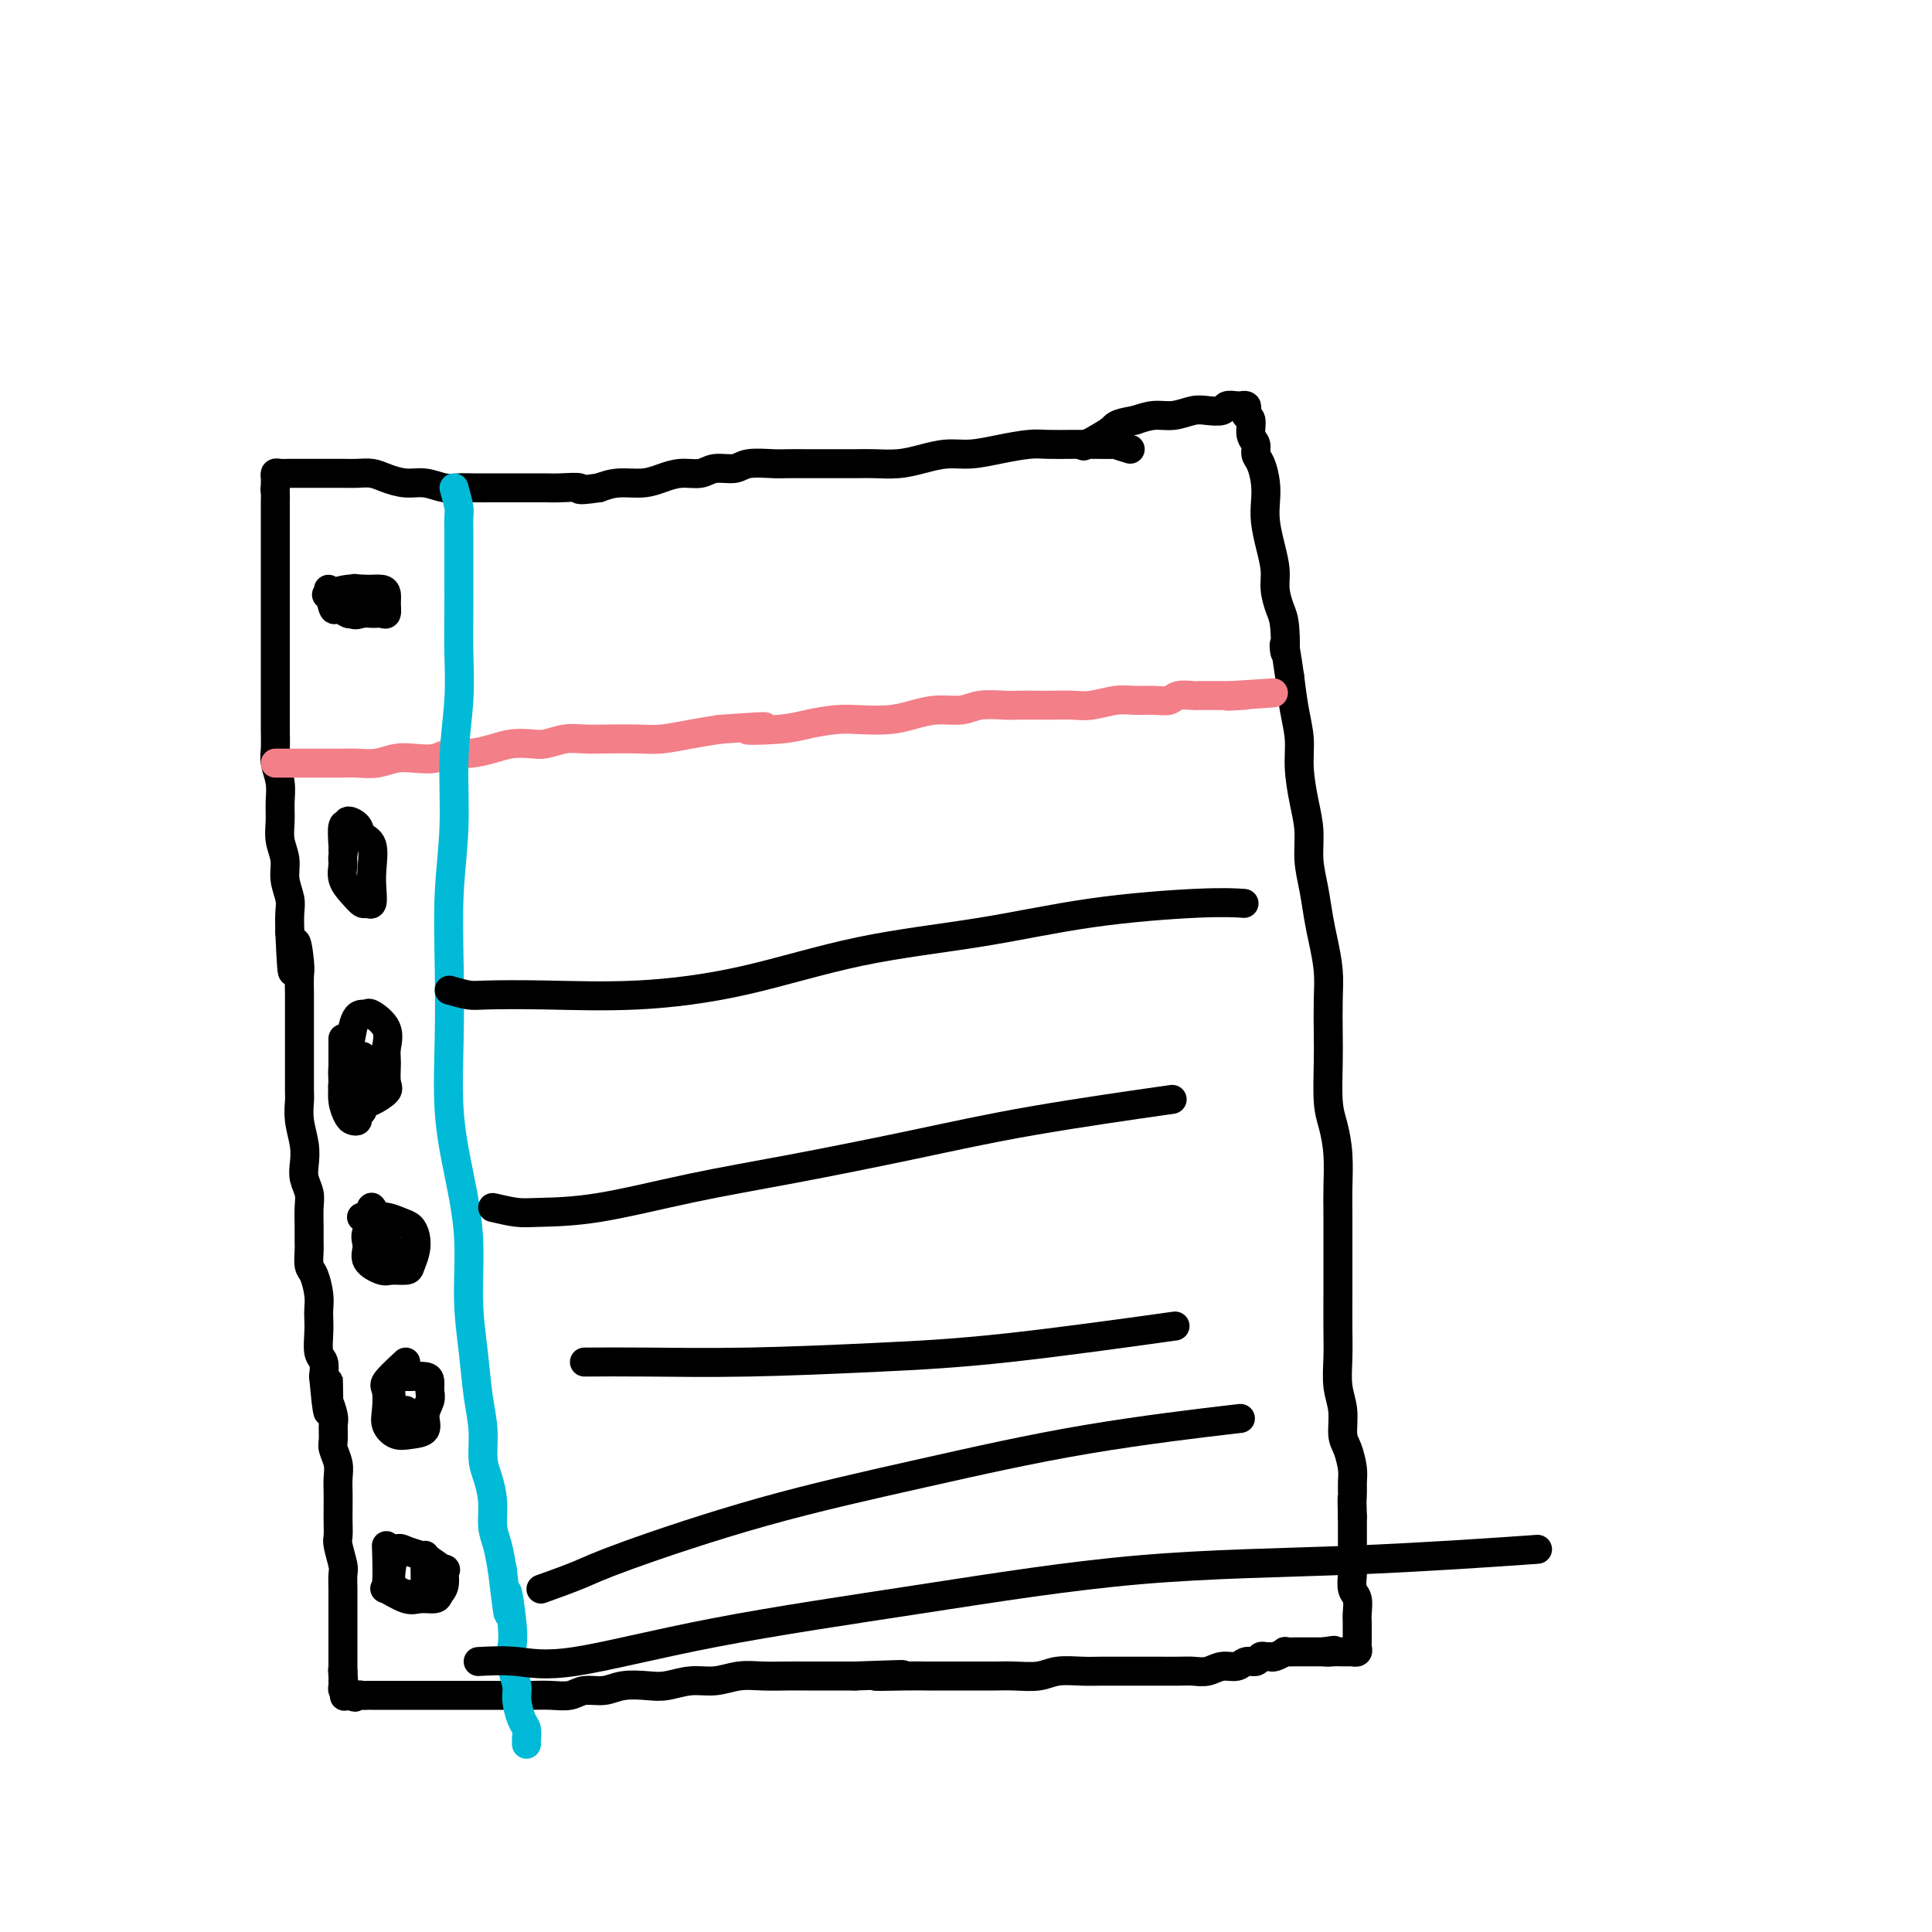 <svg viewBox='0 0 400 400' version='1.1' xmlns='http://www.w3.org/2000/svg' xmlns:xlink='http://www.w3.org/1999/xlink'><g fill='none' stroke='#000000' stroke-width='6' stroke-linecap='round' stroke-linejoin='round'><path d='M234,93c-1.396,-0.423 -2.793,-0.845 -3,-1c-0.207,-0.155 0.775,-0.042 0,0c-0.775,0.042 -3.307,0.014 -5,0c-1.693,-0.014 -2.545,-0.014 -4,0c-1.455,0.014 -3.511,0.041 -5,0c-1.489,-0.041 -2.410,-0.152 -4,0c-1.590,0.152 -3.848,0.566 -6,1c-2.152,0.434 -4.197,0.887 -6,1c-1.803,0.113 -3.365,-0.113 -5,0c-1.635,0.113 -3.344,0.566 -5,1c-1.656,0.434 -3.261,0.848 -5,1c-1.739,0.152 -3.614,0.041 -5,0c-1.386,-0.041 -2.283,-0.011 -4,0c-1.717,0.011 -4.252,0.002 -6,0c-1.748,-0.002 -2.707,0.004 -4,0c-1.293,-0.004 -2.920,-0.016 -4,0c-1.080,0.016 -1.614,0.061 -3,0c-1.386,-0.061 -3.623,-0.227 -5,0c-1.377,0.227 -1.894,0.848 -3,1c-1.106,0.152 -2.801,-0.166 -4,0c-1.199,0.166 -1.902,0.814 -3,1c-1.098,0.186 -2.590,-0.091 -4,0c-1.410,0.091 -2.739,0.550 -4,1c-1.261,0.450 -2.455,0.890 -4,1c-1.545,0.110 -3.441,-0.112 -5,0c-1.559,0.112 -2.779,0.556 -4,1'/><path d='M124,101c-5.497,0.774 -3.741,0.207 -4,0c-0.259,-0.207 -2.535,-0.056 -4,0c-1.465,0.056 -2.120,0.015 -3,0c-0.880,-0.015 -1.986,-0.004 -3,0c-1.014,0.004 -1.937,0.001 -3,0c-1.063,-0.001 -2.265,0.001 -3,0c-0.735,-0.001 -1.004,-0.004 -2,0c-0.996,0.004 -2.720,0.016 -4,0c-1.280,-0.016 -2.117,-0.060 -3,0c-0.883,0.060 -1.811,0.222 -3,0c-1.189,-0.222 -2.640,-0.830 -4,-1c-1.360,-0.170 -2.631,0.098 -4,0c-1.369,-0.098 -2.836,-0.562 -4,-1c-1.164,-0.438 -2.026,-0.849 -3,-1c-0.974,-0.151 -2.061,-0.040 -3,0c-0.939,0.040 -1.732,0.011 -3,0c-1.268,-0.011 -3.012,-0.003 -4,0c-0.988,0.003 -1.221,-0.000 -2,0c-0.779,0.000 -2.104,0.003 -3,0c-0.896,-0.003 -1.365,-0.012 -2,0c-0.635,0.012 -1.438,0.045 -2,0c-0.562,-0.045 -0.883,-0.170 -1,0c-0.117,0.170 -0.031,0.633 0,1c0.031,0.367 0.008,0.637 0,1c-0.008,0.363 -0.002,0.818 0,1c0.002,0.182 0.001,0.091 0,0'/><path d='M57,101c-0.155,0.575 -0.041,0.513 0,1c0.041,0.487 0.011,1.522 0,2c-0.011,0.478 -0.003,0.400 0,1c0.003,0.600 0.001,1.880 0,3c-0.001,1.120 -0.000,2.081 0,3c0.000,0.919 0.000,1.797 0,3c-0.000,1.203 -0.000,2.730 0,4c0.000,1.270 0.000,2.284 0,3c-0.000,0.716 -0.000,1.135 0,2c0.000,0.865 0.000,2.176 0,3c-0.000,0.824 0.000,1.160 0,2c-0.000,0.840 -0.000,2.182 0,3c0.000,0.818 0.000,1.110 0,2c-0.000,0.890 -0.000,2.377 0,3c0.000,0.623 0.000,0.383 0,1c-0.000,0.617 -0.000,2.093 0,3c0.000,0.907 0.000,1.247 0,2c-0.000,0.753 -0.001,1.919 0,3c0.001,1.081 0.004,2.077 0,3c-0.004,0.923 -0.015,1.772 0,3c0.015,1.228 0.057,2.835 0,4c-0.057,1.165 -0.212,1.890 0,3c0.212,1.110 0.793,2.607 1,4c0.207,1.393 0.040,2.682 0,4c-0.040,1.318 0.046,2.663 0,4c-0.046,1.337 -0.222,2.664 0,4c0.222,1.336 0.844,2.681 1,4c0.156,1.319 -0.154,2.611 0,4c0.154,1.389 0.772,2.874 1,4c0.228,1.126 0.065,1.893 0,3c-0.065,1.107 -0.033,2.553 0,4'/><path d='M60,193c0.630,14.764 0.705,5.675 1,3c0.295,-2.675 0.811,1.063 1,3c0.189,1.937 0.051,2.074 0,3c-0.051,0.926 -0.014,2.642 0,4c0.014,1.358 0.004,2.359 0,3c-0.004,0.641 -0.001,0.923 0,2c0.001,1.077 0.000,2.950 0,4c-0.000,1.050 0.000,1.277 0,2c-0.000,0.723 -0.001,1.942 0,3c0.001,1.058 0.004,1.955 0,3c-0.004,1.045 -0.015,2.236 0,3c0.015,0.764 0.056,1.099 0,2c-0.056,0.901 -0.207,2.366 0,4c0.207,1.634 0.773,3.437 1,5c0.227,1.563 0.113,2.886 0,4c-0.113,1.114 -0.227,2.017 0,3c0.227,0.983 0.793,2.044 1,3c0.207,0.956 0.055,1.807 0,3c-0.055,1.193 -0.012,2.726 0,4c0.012,1.274 -0.007,2.287 0,3c0.007,0.713 0.040,1.125 0,2c-0.040,0.875 -0.154,2.212 0,3c0.154,0.788 0.578,1.028 1,2c0.422,0.972 0.844,2.677 1,4c0.156,1.323 0.045,2.265 0,3c-0.045,0.735 -0.026,1.263 0,2c0.026,0.737 0.059,1.682 0,3c-0.059,1.318 -0.208,3.009 0,4c0.208,0.991 0.774,1.283 1,2c0.226,0.717 0.113,1.858 0,3'/><path d='M67,285c1.305,14.282 1.068,3.986 1,1c-0.068,-2.986 0.035,1.339 0,3c-0.035,1.661 -0.206,0.657 0,1c0.206,0.343 0.791,2.034 1,3c0.209,0.966 0.042,1.206 0,2c-0.042,0.794 0.041,2.141 0,3c-0.041,0.859 -0.207,1.230 0,2c0.207,0.770 0.787,1.938 1,3c0.213,1.062 0.057,2.018 0,3c-0.057,0.982 -0.016,1.990 0,3c0.016,1.010 0.008,2.022 0,3c-0.008,0.978 -0.016,1.923 0,3c0.016,1.077 0.057,2.285 0,3c-0.057,0.715 -0.211,0.936 0,2c0.211,1.064 0.789,2.970 1,4c0.211,1.030 0.057,1.184 0,2c-0.057,0.816 -0.015,2.295 0,3c0.015,0.705 0.004,0.635 0,1c-0.004,0.365 -0.001,1.166 0,2c0.001,0.834 0.000,1.700 0,2c-0.000,0.300 -0.000,0.035 0,0c0.000,-0.035 0.000,0.162 0,1c-0.000,0.838 -0.000,2.319 0,3c0.000,0.681 0.000,0.564 0,1c-0.000,0.436 -0.000,1.426 0,2c0.000,0.574 0.000,0.731 0,1c-0.000,0.269 -0.000,0.649 0,1c0.000,0.351 0.000,0.671 0,1c-0.000,0.329 -0.000,0.665 0,1c0.000,0.335 0.000,0.667 0,1'/><path d='M71,346c0.619,9.676 0.165,3.366 0,1c-0.165,-2.366 -0.041,-0.788 0,0c0.041,0.788 0.000,0.786 0,1c0.000,0.214 0.041,0.645 0,1c-0.041,0.355 -0.165,0.634 0,1c0.165,0.366 0.619,0.819 1,1c0.381,0.181 0.691,0.091 1,0'/><path d='M73,351c0.488,0.774 0.707,0.207 1,0c0.293,-0.207 0.660,-0.056 1,0c0.340,0.056 0.652,0.015 1,0c0.348,-0.015 0.730,-0.004 1,0c0.270,0.004 0.428,0.001 1,0c0.572,-0.001 1.559,-0.000 2,0c0.441,0.000 0.337,0.000 1,0c0.663,-0.000 2.094,-0.000 3,0c0.906,0.000 1.288,0.000 2,0c0.712,-0.000 1.754,-0.000 3,0c1.246,0.000 2.696,0.000 4,0c1.304,-0.000 2.462,-0.000 4,0c1.538,0.000 3.454,0.001 5,0c1.546,-0.001 2.720,-0.004 4,0c1.280,0.004 2.667,0.016 4,0c1.333,-0.016 2.613,-0.061 4,0c1.387,0.061 2.881,0.226 4,0c1.119,-0.226 1.862,-0.844 3,-1c1.138,-0.156 2.670,0.150 4,0c1.330,-0.150 2.459,-0.757 4,-1c1.541,-0.243 3.496,-0.121 5,0c1.504,0.121 2.557,0.243 4,0c1.443,-0.243 3.274,-0.850 5,-1c1.726,-0.150 3.345,0.156 5,0c1.655,-0.156 3.344,-0.774 5,-1c1.656,-0.226 3.278,-0.061 5,0c1.722,0.061 3.544,0.016 5,0c1.456,-0.016 2.546,-0.004 4,0c1.454,0.004 3.273,0.001 5,0c1.727,-0.001 3.364,-0.001 5,0'/><path d='M177,347c16.982,-0.619 7.438,-0.166 5,0c-2.438,0.166 2.231,0.045 5,0c2.769,-0.045 3.639,-0.012 5,0c1.361,0.012 3.214,0.004 5,0c1.786,-0.004 3.505,-0.005 5,0c1.495,0.005 2.767,0.015 4,0c1.233,-0.015 2.429,-0.057 4,0c1.571,0.057 3.519,0.211 5,0c1.481,-0.211 2.497,-0.789 4,-1c1.503,-0.211 3.493,-0.057 5,0c1.507,0.057 2.532,0.015 4,0c1.468,-0.015 3.379,-0.004 5,0c1.621,0.004 2.951,0.002 4,0c1.049,-0.002 1.817,-0.005 3,0c1.183,0.005 2.782,0.016 4,0c1.218,-0.016 2.055,-0.061 3,0c0.945,0.061 1.997,0.228 3,0c1.003,-0.228 1.956,-0.849 3,-1c1.044,-0.151 2.177,0.170 3,0c0.823,-0.170 1.334,-0.830 2,-1c0.666,-0.170 1.487,0.152 2,0c0.513,-0.152 0.720,-0.776 1,-1c0.280,-0.224 0.634,-0.046 1,0c0.366,0.046 0.745,-0.040 1,0c0.255,0.040 0.387,0.207 1,0c0.613,-0.207 1.707,-0.788 2,-1c0.293,-0.212 -0.214,-0.057 0,0c0.214,0.057 1.150,0.015 2,0c0.850,-0.015 1.613,-0.004 2,0c0.387,0.004 0.396,0.001 1,0c0.604,-0.001 1.802,-0.001 3,0'/><path d='M274,342c3.908,-0.619 1.678,-0.166 1,0c-0.678,0.166 0.196,0.044 1,0c0.804,-0.044 1.540,-0.011 2,0c0.460,0.011 0.645,0.000 1,0c0.355,-0.000 0.880,0.011 1,0c0.120,-0.011 -0.164,-0.044 0,0c0.164,0.044 0.776,0.165 1,0c0.224,-0.165 0.060,-0.617 0,-1c-0.060,-0.383 -0.016,-0.697 0,-1c0.016,-0.303 0.004,-0.594 0,-1c-0.004,-0.406 -0.000,-0.928 0,-1c0.000,-0.072 -0.004,0.305 0,0c0.004,-0.305 0.015,-1.293 0,-2c-0.015,-0.707 -0.057,-1.132 0,-2c0.057,-0.868 0.211,-2.179 0,-3c-0.211,-0.821 -0.789,-1.153 -1,-2c-0.211,-0.847 -0.057,-2.207 0,-3c0.057,-0.793 0.015,-1.017 0,-2c-0.015,-0.983 -0.004,-2.726 0,-4c0.004,-1.274 0.001,-2.078 0,-3c-0.001,-0.922 -0.001,-1.961 0,-3'/><path d='M280,314c-0.152,-5.089 -0.031,-3.812 0,-4c0.031,-0.188 -0.029,-1.841 0,-3c0.029,-1.159 0.148,-1.823 0,-3c-0.148,-1.177 -0.561,-2.866 -1,-4c-0.439,-1.134 -0.902,-1.715 -1,-3c-0.098,-1.285 0.170,-3.276 0,-5c-0.170,-1.724 -0.778,-3.181 -1,-5c-0.222,-1.819 -0.060,-4.000 0,-6c0.060,-2.000 0.016,-3.819 0,-6c-0.016,-2.181 -0.004,-4.723 0,-7c0.004,-2.277 0.002,-4.288 0,-6c-0.002,-1.712 -0.003,-3.126 0,-5c0.003,-1.874 0.011,-4.209 0,-6c-0.011,-1.791 -0.041,-3.038 0,-5c0.041,-1.962 0.155,-4.640 0,-7c-0.155,-2.360 -0.578,-4.402 -1,-6c-0.422,-1.598 -0.844,-2.754 -1,-5c-0.156,-2.246 -0.045,-5.584 0,-8c0.045,-2.416 0.023,-3.912 0,-6c-0.023,-2.088 -0.047,-4.770 0,-7c0.047,-2.230 0.166,-4.009 0,-6c-0.166,-1.991 -0.618,-4.194 -1,-6c-0.382,-1.806 -0.693,-3.215 -1,-5c-0.307,-1.785 -0.608,-3.946 -1,-6c-0.392,-2.054 -0.875,-4.001 -1,-6c-0.125,-1.999 0.107,-4.052 0,-6c-0.107,-1.948 -0.554,-3.793 -1,-6c-0.446,-2.207 -0.893,-4.777 -1,-7c-0.107,-2.223 0.125,-4.098 0,-6c-0.125,-1.902 -0.607,-3.829 -1,-6c-0.393,-2.171 -0.696,-4.585 -1,-7'/><path d='M267,140c-1.476,-10.317 -1.165,-5.609 -1,-5c0.165,0.609 0.185,-2.881 0,-5c-0.185,-2.119 -0.575,-2.867 -1,-4c-0.425,-1.133 -0.885,-2.652 -1,-4c-0.115,-1.348 0.113,-2.527 0,-4c-0.113,-1.473 -0.569,-3.242 -1,-5c-0.431,-1.758 -0.838,-3.507 -1,-5c-0.162,-1.493 -0.081,-2.732 0,-4c0.081,-1.268 0.161,-2.565 0,-4c-0.161,-1.435 -0.564,-3.008 -1,-4c-0.436,-0.992 -0.905,-1.404 -1,-2c-0.095,-0.596 0.185,-1.378 0,-2c-0.185,-0.622 -0.833,-1.085 -1,-2c-0.167,-0.915 0.148,-2.284 0,-3c-0.148,-0.716 -0.757,-0.780 -1,-1c-0.243,-0.220 -0.120,-0.594 0,-1c0.120,-0.406 0.235,-0.842 0,-1c-0.235,-0.158 -0.821,-0.039 -1,0c-0.179,0.039 0.048,-0.003 0,0c-0.048,0.003 -0.371,0.052 -1,0c-0.629,-0.052 -1.564,-0.206 -2,0c-0.436,0.206 -0.374,0.773 -1,1c-0.626,0.227 -1.941,0.116 -3,0c-1.059,-0.116 -1.861,-0.237 -3,0c-1.139,0.237 -2.614,0.833 -4,1c-1.386,0.167 -2.682,-0.095 -4,0c-1.318,0.095 -2.659,0.548 -4,1'/><path d='M235,87c-4.393,0.738 -3.875,1.083 -5,2c-1.125,0.917 -3.893,2.405 -5,3c-1.107,0.595 -0.554,0.298 0,0'/></g>
<g fill='none' stroke='#F37F89' stroke-width='6' stroke-linecap='round' stroke-linejoin='round'><path d='M57,158c2.161,-0.000 4.321,-0.000 5,0c0.679,0.000 -0.124,0.000 0,0c0.124,-0.000 1.176,-0.000 2,0c0.824,0.000 1.420,0.001 2,0c0.580,-0.001 1.144,-0.004 2,0c0.856,0.004 2.003,0.015 3,0c0.997,-0.015 1.846,-0.055 3,0c1.154,0.055 2.615,0.207 4,0c1.385,-0.207 2.694,-0.773 4,-1c1.306,-0.227 2.611,-0.116 4,0c1.389,0.116 2.863,0.238 4,0c1.137,-0.238 1.935,-0.834 3,-1c1.065,-0.166 2.395,0.100 4,0c1.605,-0.100 3.486,-0.567 5,-1c1.514,-0.433 2.662,-0.834 4,-1c1.338,-0.166 2.866,-0.097 4,0c1.134,0.097 1.874,0.222 3,0c1.126,-0.222 2.638,-0.791 4,-1c1.362,-0.209 2.575,-0.059 4,0c1.425,0.059 3.061,0.027 5,0c1.939,-0.027 4.179,-0.048 6,0c1.821,0.048 3.221,0.167 5,0c1.779,-0.167 3.937,-0.619 6,-1c2.063,-0.381 4.032,-0.690 6,-1'/><path d='M149,151c15.303,-1.095 7.561,-0.332 6,0c-1.561,0.332 3.061,0.233 6,0c2.939,-0.233 4.196,-0.601 6,-1c1.804,-0.399 4.154,-0.829 6,-1c1.846,-0.171 3.186,-0.083 5,0c1.814,0.083 4.101,0.162 6,0c1.899,-0.162 3.412,-0.565 5,-1c1.588,-0.435 3.253,-0.901 5,-1c1.747,-0.099 3.577,0.170 5,0c1.423,-0.170 2.438,-0.777 4,-1c1.562,-0.223 3.670,-0.060 5,0c1.330,0.060 1.880,0.017 3,0c1.120,-0.017 2.809,-0.008 4,0c1.191,0.008 1.882,0.016 3,0c1.118,-0.016 2.662,-0.057 4,0c1.338,0.057 2.470,0.212 4,0c1.530,-0.212 3.458,-0.793 5,-1c1.542,-0.207 2.697,-0.041 4,0c1.303,0.041 2.755,-0.041 4,0c1.245,0.041 2.283,0.207 3,0c0.717,-0.207 1.113,-0.788 2,-1c0.887,-0.212 2.265,-0.057 3,0c0.735,0.057 0.828,0.015 1,0c0.172,-0.015 0.424,-0.004 1,0c0.576,0.004 1.478,0.001 2,0c0.522,-0.001 0.665,-0.000 1,0c0.335,0.000 0.863,0.000 1,0c0.137,-0.000 -0.117,-0.000 0,0c0.117,0.000 0.605,0.000 1,0c0.395,-0.000 0.698,-0.000 1,0'/><path d='M255,144c16.571,-1.083 5.000,-0.292 1,0c-4.000,0.292 -0.429,0.083 1,0c1.429,-0.083 0.714,-0.042 0,0'/></g>
<g fill='none' stroke='#00BAD8' stroke-width='6' stroke-linecap='round' stroke-linejoin='round'><path d='M94,101c0.423,1.533 0.845,3.065 1,4c0.155,0.935 0.042,1.272 0,2c-0.042,0.728 -0.011,1.846 0,3c0.011,1.154 0.004,2.344 0,4c-0.004,1.656 -0.005,3.777 0,6c0.005,2.223 0.016,4.549 0,7c-0.016,2.451 -0.061,5.026 0,8c0.061,2.974 0.226,6.347 0,10c-0.226,3.653 -0.845,7.586 -1,12c-0.155,4.414 0.153,9.309 0,14c-0.153,4.691 -0.768,9.179 -1,14c-0.232,4.821 -0.083,9.974 0,15c0.083,5.026 0.098,9.925 0,15c-0.098,5.075 -0.310,10.325 0,15c0.310,4.675 1.144,8.776 2,13c0.856,4.224 1.736,8.571 2,13c0.264,4.429 -0.088,8.940 0,13c0.088,4.060 0.615,7.670 1,11c0.385,3.330 0.629,6.381 1,9c0.371,2.619 0.869,4.805 1,7c0.131,2.195 -0.106,4.399 0,6c0.106,1.601 0.553,2.597 1,4c0.447,1.403 0.893,3.211 1,5c0.107,1.789 -0.125,3.559 0,5c0.125,1.441 0.607,2.555 1,4c0.393,1.445 0.696,3.223 1,5'/><path d='M104,325c1.869,15.533 1.041,6.865 1,5c-0.041,-1.865 0.706,3.073 1,6c0.294,2.927 0.134,3.841 0,5c-0.134,1.159 -0.242,2.561 0,4c0.242,1.439 0.835,2.915 1,4c0.165,1.085 -0.100,1.778 0,3c0.100,1.222 0.563,2.972 1,4c0.437,1.028 0.849,1.333 1,2c0.151,0.667 0.040,1.694 0,2c-0.040,0.306 -0.011,-0.110 0,0c0.011,0.110 0.003,0.746 0,1c-0.003,0.254 -0.002,0.127 0,0'/></g>
<g fill='none' stroke='#000000' stroke-width='6' stroke-linecap='round' stroke-linejoin='round'><path d='M80,320c0.103,3.329 0.206,6.658 0,8c-0.206,1.342 -0.722,0.697 0,1c0.722,0.303 2.681,1.555 4,2c1.319,0.445 1.999,0.083 3,0c1.001,-0.083 2.323,0.113 3,0c0.677,-0.113 0.707,-0.534 1,-1c0.293,-0.466 0.848,-0.975 1,-2c0.152,-1.025 -0.098,-2.565 0,-3c0.098,-0.435 0.545,0.234 0,0c-0.545,-0.234 -2.083,-1.371 -3,-2c-0.917,-0.629 -1.213,-0.750 -2,-1c-0.787,-0.250 -2.065,-0.628 -3,-1c-0.935,-0.372 -1.528,-0.737 -2,0c-0.472,0.737 -0.824,2.576 -1,4c-0.176,1.424 -0.177,2.434 0,3c0.177,0.566 0.531,0.687 1,1c0.469,0.313 1.054,0.817 2,1c0.946,0.183 2.253,0.046 3,0c0.747,-0.046 0.932,-0.002 1,-1c0.068,-0.998 0.018,-3.038 0,-4c-0.018,-0.962 -0.005,-0.845 0,-1c0.005,-0.155 0.001,-0.580 0,-1c-0.001,-0.420 -0.000,-0.834 0,-1c0.000,-0.166 0.000,-0.083 0,0'/><path d='M71,215c-0.007,1.759 -0.013,3.519 0,5c0.013,1.481 0.046,2.685 0,4c-0.046,1.315 -0.171,2.742 0,4c0.171,1.258 0.638,2.349 1,3c0.362,0.651 0.619,0.864 1,1c0.381,0.136 0.887,0.194 1,0c0.113,-0.194 -0.166,-0.641 0,-1c0.166,-0.359 0.776,-0.629 1,-1c0.224,-0.371 0.061,-0.842 0,-2c-0.061,-1.158 -0.019,-3.004 0,-4c0.019,-0.996 0.016,-1.143 0,-2c-0.016,-0.857 -0.047,-2.425 0,-3c0.047,-0.575 0.170,-0.158 0,0c-0.170,0.158 -0.633,0.059 -1,0c-0.367,-0.059 -0.637,-0.076 -1,0c-0.363,0.076 -0.819,0.244 -1,1c-0.181,0.756 -0.086,2.099 0,3c0.086,0.901 0.164,1.359 0,2c-0.164,0.641 -0.570,1.464 0,2c0.570,0.536 2.114,0.786 3,1c0.886,0.214 1.112,0.393 2,0c0.888,-0.393 2.437,-1.357 3,-2c0.563,-0.643 0.140,-0.964 0,-2c-0.140,-1.036 0.002,-2.785 0,-4c-0.002,-1.215 -0.147,-1.895 0,-3c0.147,-1.105 0.586,-2.637 0,-4c-0.586,-1.363 -2.196,-2.559 -3,-3c-0.804,-0.441 -0.801,-0.126 -1,0c-0.199,0.126 -0.599,0.063 -1,0'/><path d='M75,210c-1.182,-0.051 -1.638,1.321 -2,3c-0.362,1.679 -0.630,3.665 -1,5c-0.370,1.335 -0.843,2.019 -1,3c-0.157,0.981 0.000,2.259 0,3c0.000,0.741 -0.157,0.944 0,1c0.157,0.056 0.630,-0.037 1,0c0.370,0.037 0.638,0.202 1,0c0.362,-0.202 0.818,-0.772 1,-1c0.182,-0.228 0.091,-0.114 0,0'/><path d='M68,122c0.364,1.721 0.728,3.442 1,4c0.272,0.558 0.451,-0.049 1,0c0.549,0.049 1.468,0.752 2,1c0.532,0.248 0.678,0.039 1,0c0.322,-0.039 0.819,0.091 1,0c0.181,-0.091 0.045,-0.404 0,-1c-0.045,-0.596 0.002,-1.477 0,-2c-0.002,-0.523 -0.053,-0.689 0,-1c0.053,-0.311 0.209,-0.765 0,-1c-0.209,-0.235 -0.782,-0.249 -1,0c-0.218,0.249 -0.081,0.760 0,1c0.081,0.240 0.105,0.207 0,1c-0.105,0.793 -0.340,2.410 0,3c0.340,0.590 1.254,0.152 2,0c0.746,-0.152 1.325,-0.019 2,0c0.675,0.019 1.447,-0.076 2,0c0.553,0.076 0.886,0.322 1,0c0.114,-0.322 0.009,-1.212 0,-2c-0.009,-0.788 0.077,-1.476 0,-2c-0.077,-0.524 -0.319,-0.886 -1,-1c-0.681,-0.114 -1.801,0.021 -3,0c-1.199,-0.021 -2.477,-0.198 -4,0c-1.523,0.198 -3.292,0.771 -4,1c-0.708,0.229 -0.354,0.115 0,0'/><path d='M72,172c-0.435,1.958 -0.870,3.916 -1,5c-0.130,1.084 0.045,1.295 0,2c-0.045,0.705 -0.310,1.904 0,3c0.310,1.096 1.193,2.089 2,3c0.807,0.911 1.536,1.740 2,2c0.464,0.260 0.662,-0.049 1,0c0.338,0.049 0.815,0.456 1,0c0.185,-0.456 0.076,-1.775 0,-3c-0.076,-1.225 -0.119,-2.358 0,-4c0.119,-1.642 0.401,-3.794 0,-5c-0.401,-1.206 -1.484,-1.465 -2,-2c-0.516,-0.535 -0.464,-1.345 -1,-2c-0.536,-0.655 -1.660,-1.156 -2,-1c-0.340,0.156 0.105,0.970 0,1c-0.105,0.030 -0.760,-0.724 -1,0c-0.240,0.724 -0.065,2.926 0,4c0.065,1.074 0.018,1.021 0,1c-0.018,-0.021 -0.009,-0.011 0,0'/><path d='M80,252c-1.712,1.003 -3.425,2.006 -4,3c-0.575,0.994 -0.014,1.980 0,3c0.014,1.020 -0.519,2.076 0,3c0.519,0.924 2.090,1.717 3,2c0.910,0.283 1.159,0.056 2,0c0.841,-0.056 2.276,0.059 3,0c0.724,-0.059 0.739,-0.292 1,-1c0.261,-0.708 0.769,-1.892 1,-3c0.231,-1.108 0.186,-2.139 0,-3c-0.186,-0.861 -0.512,-1.551 -1,-2c-0.488,-0.449 -1.136,-0.656 -2,-1c-0.864,-0.344 -1.943,-0.824 -3,-1c-1.057,-0.176 -2.092,-0.047 -3,0c-0.908,0.047 -1.688,0.014 -2,0c-0.312,-0.014 -0.156,-0.007 0,0'/><path d='M84,282c-1.688,1.565 -3.375,3.131 -4,4c-0.625,0.869 -0.187,1.042 0,2c0.187,0.958 0.125,2.700 0,4c-0.125,1.300 -0.311,2.158 0,3c0.311,0.842 1.121,1.670 2,2c0.879,0.330 1.829,0.163 3,0c1.171,-0.163 2.563,-0.323 3,-1c0.437,-0.677 -0.080,-1.870 0,-3c0.080,-1.130 0.758,-2.198 1,-3c0.242,-0.802 0.049,-1.339 0,-2c-0.049,-0.661 0.046,-1.445 0,-2c-0.046,-0.555 -0.232,-0.882 -1,-1c-0.768,-0.118 -2.116,-0.028 -3,0c-0.884,0.028 -1.302,-0.007 -2,0c-0.698,0.007 -1.676,0.054 -2,1c-0.324,0.946 0.004,2.789 0,4c-0.004,1.211 -0.341,1.788 0,2c0.341,0.212 1.361,0.057 2,0c0.639,-0.057 0.897,-0.016 1,0c0.103,0.016 0.052,0.008 0,0'/><path d='M84,262c-2.528,-2.889 -5.056,-5.778 -6,-7c-0.944,-1.222 -0.306,-0.777 0,-1c0.306,-0.223 0.278,-1.114 0,-2c-0.278,-0.886 -0.807,-1.768 -1,-2c-0.193,-0.232 -0.052,0.185 0,1c0.052,0.815 0.014,2.027 0,3c-0.014,0.973 -0.004,1.707 0,2c0.004,0.293 0.002,0.147 0,0'/><path d='M93,205c1.484,0.419 2.969,0.838 4,1c1.031,0.162 1.610,0.066 4,0c2.390,-0.066 6.593,-0.102 12,0c5.407,0.102 12.019,0.344 19,0c6.981,-0.344 14.332,-1.273 22,-3c7.668,-1.727 15.653,-4.253 24,-6c8.347,-1.747 17.057,-2.717 25,-4c7.943,-1.283 15.119,-2.880 23,-4c7.881,-1.120 16.468,-1.763 22,-2c5.532,-0.237 8.009,-0.068 9,0c0.991,0.068 0.495,0.034 0,0'/><path d='M102,250c1.791,0.418 3.581,0.837 5,1c1.419,0.163 2.465,0.071 5,0c2.535,-0.071 6.557,-0.121 12,-1c5.443,-0.879 12.307,-2.586 19,-4c6.693,-1.414 13.216,-2.533 21,-4c7.784,-1.467 16.829,-3.280 25,-5c8.171,-1.720 15.469,-3.348 25,-5c9.531,-1.652 21.295,-3.329 26,-4c4.705,-0.671 2.353,-0.335 0,0'/><path d='M121,282c3.782,-0.023 7.565,-0.045 13,0c5.435,0.045 12.523,0.159 21,0c8.477,-0.159 18.344,-0.589 27,-1c8.656,-0.411 16.100,-0.803 27,-2c10.900,-1.197 25.257,-3.199 31,-4c5.743,-0.801 2.871,-0.400 0,0'/><path d='M112,329c2.887,-1.036 5.775,-2.072 8,-3c2.225,-0.928 3.788,-1.748 10,-4c6.212,-2.252 17.073,-5.935 28,-9c10.927,-3.065 21.918,-5.512 33,-8c11.082,-2.488 22.253,-5.016 34,-7c11.747,-1.984 24.071,-3.424 29,-4c4.929,-0.576 2.465,-0.288 0,0'/><path d='M99,344c2.630,-0.137 5.261,-0.275 8,0c2.739,0.275 5.588,0.962 12,0c6.412,-0.962 16.389,-3.571 29,-6c12.611,-2.429 27.857,-4.676 43,-7c15.143,-2.324 30.183,-4.726 45,-6c14.817,-1.274 29.412,-1.420 44,-2c14.588,-0.580 29.168,-1.594 35,-2c5.832,-0.406 2.916,-0.203 0,0'/></g>
</svg>